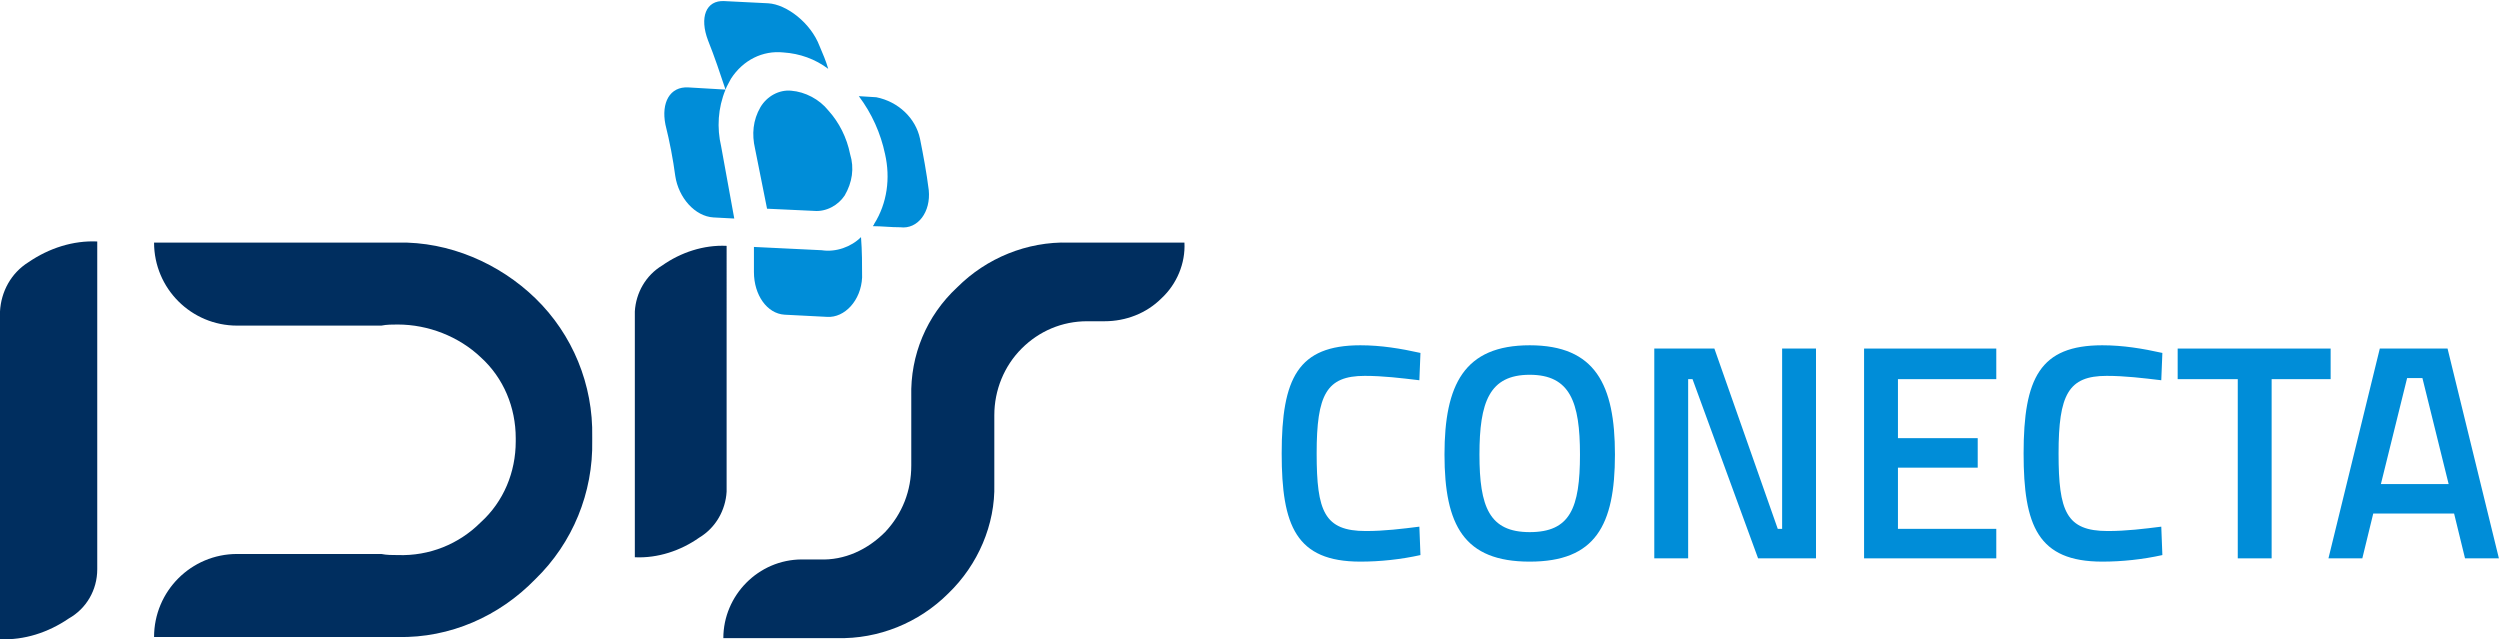 <?xml version="1.0" encoding="utf-8"?>
<!-- Generator: Adobe Illustrator 25.0.0, SVG Export Plug-In . SVG Version: 6.00 Build 0)  -->
<svg version="1.1" id="Capa_1" xmlns="http://www.w3.org/2000/svg" xmlns:xlink="http://www.w3.org/1999/xlink" x="0px" y="0px"
	 viewBox="0 0 228.8 58.5" style="enable-background:new 0 0 228.8 58.5;" xml:space="preserve">
<style type="text/css">
	.st0{fill:#002E5F;}
	.st1{fill:#008DD8;}
</style>
<g>
	<g>
		<path class="st0" d="M66.5,22.5c-2.1-0.1-4.2,0.6-5.9,1.8c-1.5,0.9-2.4,2.5-2.5,4.2V51c2.1,0.1,4.2-0.6,5.9-1.8
			c1.5-0.9,2.4-2.5,2.5-4.2L66.5,22.5z"/>
		<path class="st0" d="M0,28.5v30c2.2,0.1,4.4-0.6,6.3-1.9c1.6-0.9,2.6-2.6,2.6-4.5v-30c-2.2-0.1-4.4,0.6-6.3,1.9
			C1,25,0.1,26.7,0,28.5z"/>
		<path class="st0" d="M97.8,22.2c-3.8-0.1-7.5,1.4-10.2,4.1c-2.8,2.6-4.3,6.2-4.2,10v6.3c0,2.3-0.8,4.4-2.4,6.1
			c-1.6,1.6-3.7,2.6-6,2.5h-1.6c0,0,0,0,0,0c-4,0-7.2,3.3-7.2,7.2h10.4c3.8,0.1,7.5-1.4,10.2-4.1c2.7-2.6,4.3-6.3,4.2-10V38
			c0-2.3,0.9-4.5,2.5-6.1c1.6-1.6,3.7-2.5,6-2.5h1.6c1.9,0,3.8-0.7,5.2-2.1c1.4-1.3,2.2-3.2,2.1-5.1H97.8z"/>
		<path class="st0" d="M36.4,22.2c-0.4,0-0.8,0-1.2,0c-2.6,0-7.3,0-10.1,0h-11c0,4.2,3.4,7.6,7.6,7.6c0,0,0,0,0,0h0.2l0,0h6.8l2.5,0
			l0,0h3.7c0.5-0.1,1-0.1,1.5-0.1c2.8,0,5.6,1.1,7.6,3c2.1,1.9,3.2,4.6,3.2,7.4v0.3c0,2.8-1.1,5.5-3.2,7.4c-2,2-4.7,3.1-7.6,3
			c-0.5,0-1,0-1.5-0.1h-3.7l0,0l-2.5,0h-6.8l0,0h-0.2c-4.2,0-7.6,3.4-7.6,7.6c0,0,0,0,0,0h11c2.8,0,7.5,0,10.1,0c0.4,0,0.8,0,1.2,0
			c4.8,0.1,9.3-1.9,12.6-5.3c3.4-3.3,5.3-7.9,5.2-12.7v-0.3c0.1-4.8-1.8-9.4-5.2-12.7C45.7,24.1,41.1,22.1,36.4,22.2z"/>
	</g>
	<g>
		<path class="st1" d="M66.4,8.2L63,8c-1.7-0.1-2.5,1.4-2.1,3.4c0.4,1.6,0.7,3.2,0.9,4.7c0.3,2,1.8,3.7,3.5,3.8l1.9,0.1L66,13.4
			C65.6,11.7,65.7,9.9,66.4,8.2z"/>
		<polygon class="st1" points="66.4,8.2 66.4,8.2 66.4,8.2 		"/>
		<path class="st1" d="M75.2,22.9L75.2,22.9L69,22.6c0,0.8,0,1.5,0,2.3c0,2.1,1.2,3.8,2.8,3.9l3.9,0.2c1.6,0.1,3.1-1.5,3.2-3.6
			c0-1.2,0-2.4-0.1-3.7C77.9,22.6,76.5,23.1,75.2,22.9z"/>
		<path class="st1" d="M71.7,4.8L71.7,4.8c1.5,0.1,2.9,0.6,4.1,1.5c-0.2-0.7-0.5-1.4-0.8-2.1c-0.8-2.1-3-3.8-4.7-3.9l-4-0.2
			c-1.7-0.1-2.3,1.5-1.5,3.6c0.6,1.5,1.1,3,1.6,4.5c0.1-0.3,0.3-0.6,0.5-1C68,5.5,69.8,4.6,71.7,4.8z"/>
		<path class="st1" d="M70.2,19.1l4.3,0.2c1.1,0.1,2.2-0.5,2.8-1.4c0.7-1.2,0.9-2.5,0.5-3.8c-0.3-1.5-1-2.9-2-4l0,0
			c-0.8-1-2.1-1.7-3.4-1.8c-1.1-0.1-2.2,0.5-2.8,1.5c-0.7,1.2-0.8,2.5-0.5,3.8L70.2,19.1z"/>
		<path class="st1" d="M85,17.4c-0.2-1.6-0.5-3.2-0.8-4.7c-0.4-1.9-2-3.4-4-3.8l-1.6-0.1c1.2,1.6,2,3.4,2.4,5.3
			c0.5,2.2,0.2,4.5-1,6.4c0,0.1-0.1,0.1-0.1,0.2c0.8,0,1.6,0.1,2.5,0.1C84,21,85.2,19.4,85,17.4L85,17.4z"/>
		<path class="st1" d="M224,31.9h-6.2l-4.7,19.2h3.1l1-4.1h7.4l1,4.1h3.1L224,31.9z M217.9,44.3l2.4-9.7h1.4l2.4,9.7H217.9z"/>
		<polygon class="st1" points="213.3,31.9 199.3,31.9 199.3,34.7 204.8,34.7 204.8,51.1 207.9,51.1 207.9,34.7 213.3,34.7 		"/>
		<path class="st1" d="M124.9,34.4c1.7,0,3.3,0.2,5,0.4l0.1-2.5c-1.8-0.4-3.6-0.7-5.5-0.7c-5.7,0-7.2,3-7.2,9.9
			c0,6.6,1.3,9.9,7.2,9.9c1.8,0,3.7-0.2,5.5-0.6l-0.1-2.6c-1.6,0.2-3.2,0.4-4.9,0.4c-3.8,0-4.5-1.8-4.5-7.1
			C120.5,36.1,121.4,34.4,124.9,34.4z"/>
		<path class="st1" d="M140,31.6c-6,0-7.8,3.6-7.8,10c0,6.5,1.8,9.8,7.8,9.8c6,0,7.8-3.3,7.8-9.8C147.8,35.2,146,31.6,140,31.6z
			 M140,48.7c-3.7,0-4.6-2.3-4.6-7.1c0-4.8,0.9-7.3,4.6-7.3s4.6,2.5,4.6,7.3C144.6,46.5,143.7,48.7,140,48.7z"/>
		<path class="st1" d="M192.8,34.4c1.7,0,3.3,0.2,5,0.4l0.1-2.5c-1.8-0.4-3.6-0.7-5.5-0.7c-5.7,0-7.2,3-7.2,9.9
			c0,6.6,1.3,9.9,7.2,9.9c1.8,0,3.7-0.2,5.5-0.6l-0.1-2.6c-1.6,0.2-3.2,0.4-4.9,0.4c-3.8,0-4.5-1.8-4.5-7.1
			C188.4,36.1,189.3,34.4,192.8,34.4z"/>
		<polygon class="st1" points="173.7,42.8 181,42.8 181,40.1 173.7,40.1 173.7,34.7 182.7,34.7 182.7,31.9 170.6,31.9 170.6,51.1 
			182.7,51.1 182.7,48.4 173.7,48.4 		"/>
		<polygon class="st1" points="163.1,48.4 162.7,48.4 156.9,31.9 151.4,31.9 151.4,51.1 154.5,51.1 154.5,34.7 154.9,34.7 
			160.9,51.1 166.2,51.1 166.2,31.9 163.1,31.9 		"/>
	</g>
</g>
</svg>

